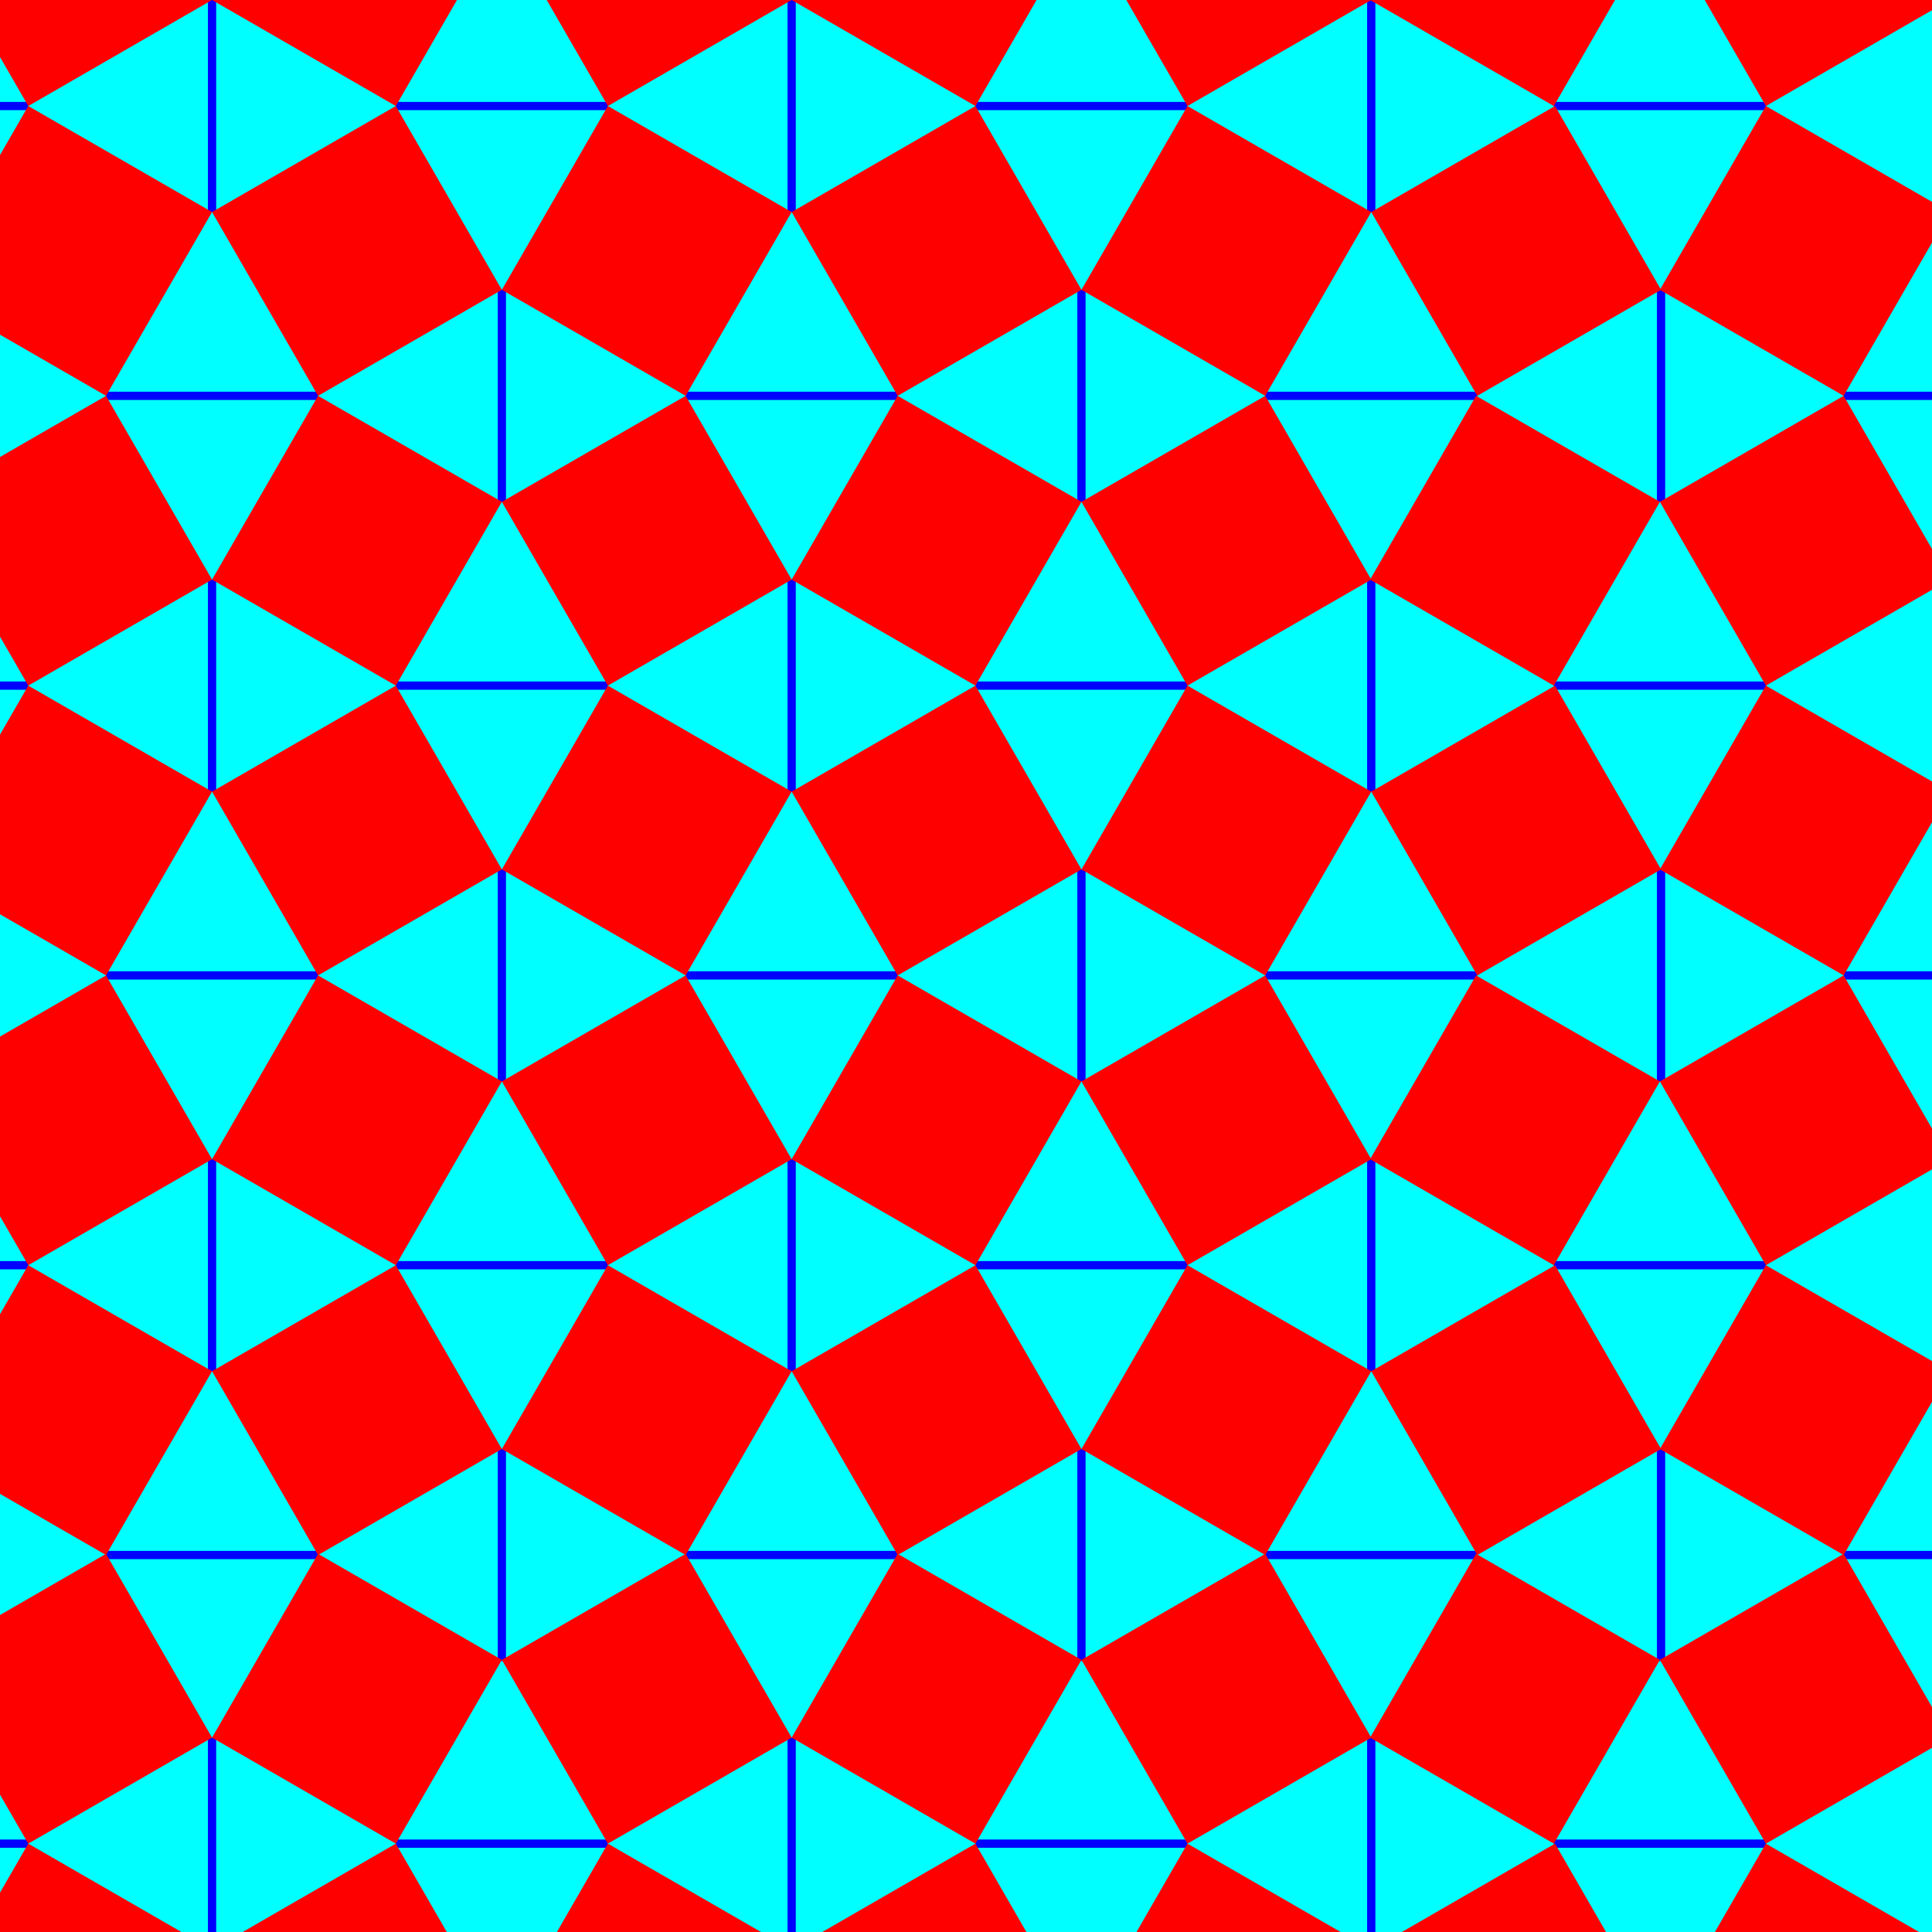 <svg width="164mm" height="164mm" version="1.1" viewBox="0 0 164 164" xmlns="http://www.w3.org/2000/svg" xmlns:xlink="http://www.w3.org/1999/xlink"><rect width="164" height="164" fill="#0ff"/>
 <g id="a">
 <g id="c">
 <g id="b"><path d="m18 0v18m-33.6-9h18" stroke="#00f" stroke-width=".7"/><path d="m-6.6-6.6 9 15.6l15.6-9-9-15.6zl-9 15.6-15.6-9 9-15.6z" fill="#f00"/></g>
 <use transform="translate(49.2)" xlink:href="#b"/><use transform="translate(98.4)" xlink:href="#b"/><use transform="translate(147.5)" xlink:href="#b"/></g>
 <use transform="translate(24.6 24.6)" xlink:href="#c"/></g>
 <use transform="translate(0 49.2)" xlink:href="#a"/><use transform="translate(0 98.4)" xlink:href="#a"/><use transform="translate(0 147.5)" xlink:href="#a"/></svg>